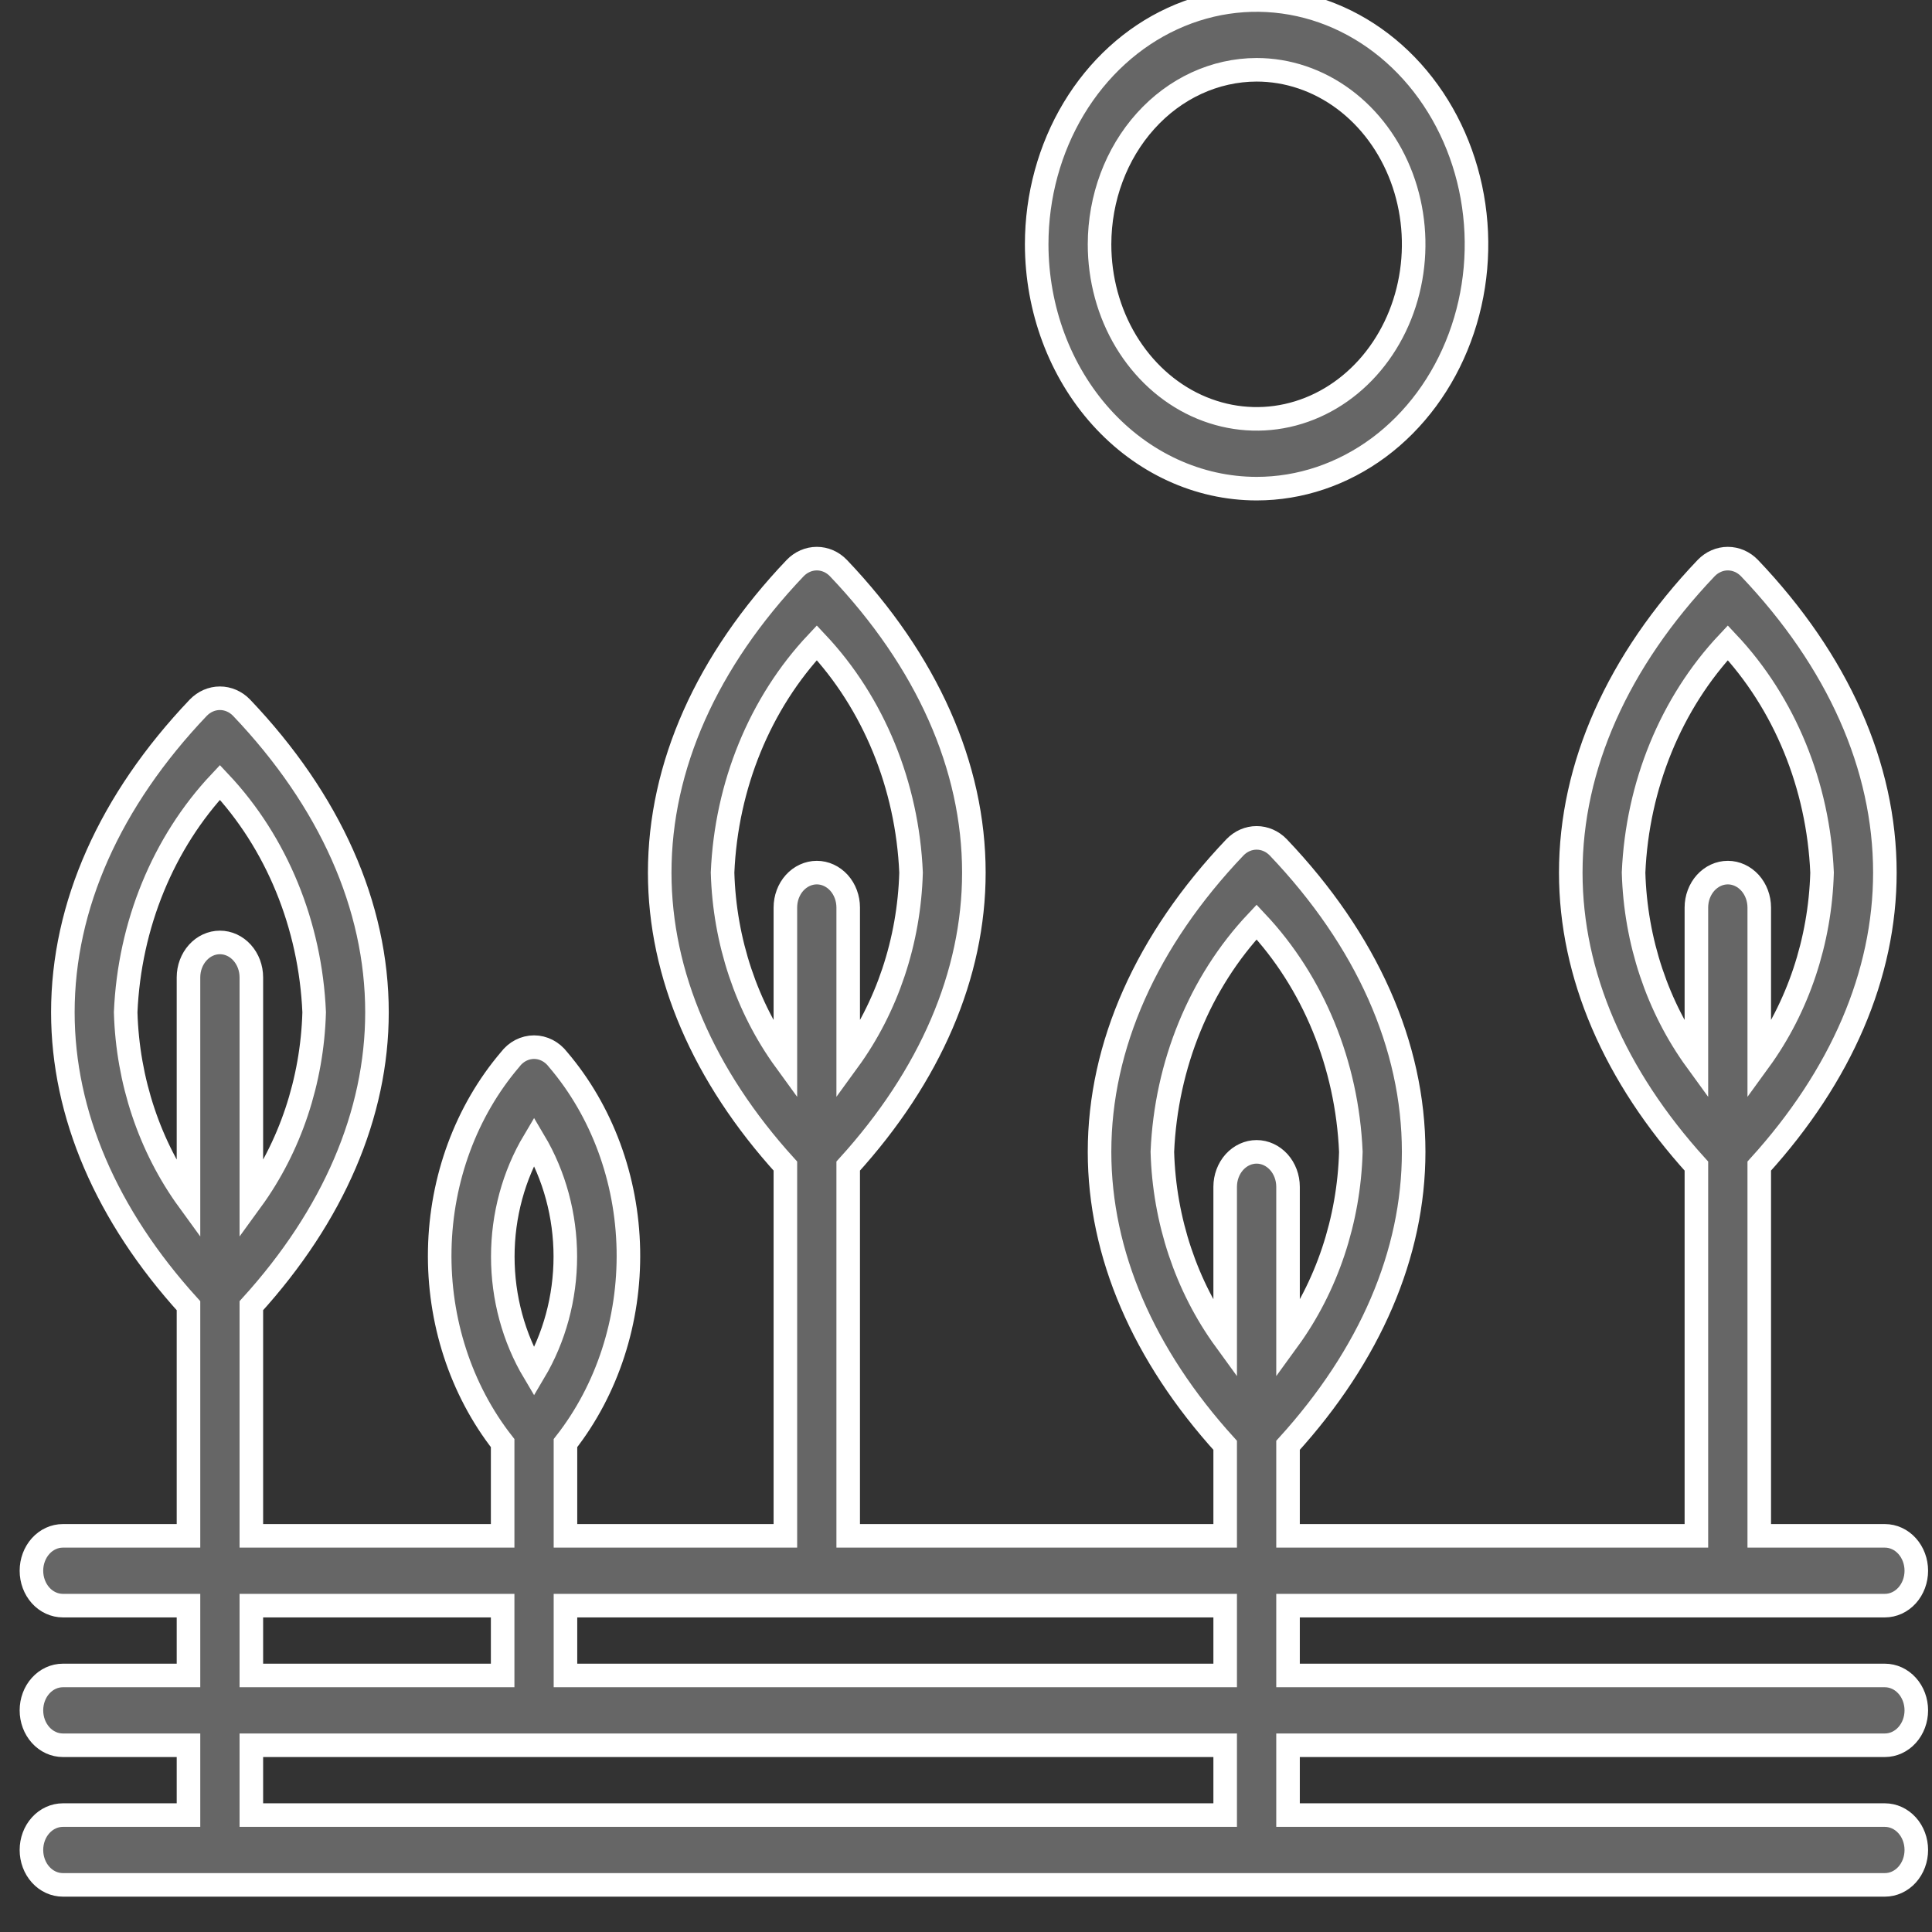 <svg width="41" height="41" viewBox="0 0 41 41" fill="none" xmlns="http://www.w3.org/2000/svg">
<rect x="0" y="0" width="41" height="41" fill="#333333" stroke="none"/>
<path d="M40 34.074C40.177 34.074 40.347 33.996 40.472 33.857C40.597 33.718 40.667 33.53 40.667 33.333C40.667 33.137 40.597 32.949 40.472 32.81C40.347 32.671 40.177 32.593 40 32.593H37.334V24.746C39.073 22.83 40 20.685 40 18.518C40 16.264 39.006 14.029 37.126 12.055C37.001 11.926 36.837 11.855 36.667 11.855C36.497 11.855 36.333 11.926 36.208 12.055C34.328 14.029 33.334 16.264 33.334 18.518C33.334 20.685 34.261 22.83 36 24.746V32.593H27.334V30.672C29.073 28.756 30 26.611 30 24.444C30 22.19 29.006 19.955 27.126 17.981C27.001 17.852 26.837 17.781 26.667 17.781C26.497 17.781 26.333 17.852 26.208 17.981C24.328 19.955 23.334 22.19 23.334 24.444C23.334 26.611 24.261 28.756 26 30.672V32.593H18V24.746C19.74 22.83 20.667 20.685 20.667 18.518C20.667 16.264 19.672 14.029 17.792 12.055C17.668 11.926 17.504 11.855 17.334 11.855C17.164 11.855 17 11.926 16.875 12.055C14.995 14.029 14 16.264 14 18.518C14 20.685 14.928 22.83 16.667 24.746V32.593H12V30.625C12.889 29.489 13.364 28.026 13.335 26.522C13.306 25.017 12.775 23.579 11.844 22.486C11.781 22.403 11.703 22.337 11.615 22.291C11.527 22.246 11.431 22.222 11.334 22.222C11.236 22.222 11.14 22.246 11.052 22.291C10.964 22.337 10.886 22.403 10.824 22.486C9.893 23.579 9.361 25.017 9.332 26.522C9.303 28.026 9.779 29.489 10.667 30.625V32.593H5.334V27.709C7.073 25.793 8 23.648 8 21.482C8 19.227 7.006 16.992 5.126 15.018C5.001 14.889 4.837 14.818 4.667 14.818C4.497 14.818 4.333 14.889 4.208 15.018C2.328 16.992 1.334 19.227 1.334 21.482C1.334 23.648 2.261 25.793 4 27.709V32.593H1.334C1.157 32.593 0.987 32.671 0.862 32.81C0.737 32.949 0.667 33.137 0.667 33.333C0.667 33.53 0.737 33.718 0.862 33.857C0.987 33.996 1.157 34.074 1.334 34.074H4V35.556H1.334C1.157 35.556 0.987 35.634 0.862 35.773C0.737 35.911 0.667 36.1 0.667 36.296C0.667 36.493 0.737 36.681 0.862 36.82C0.987 36.959 1.157 37.037 1.334 37.037H4V38.519H1.334C1.157 38.519 0.987 38.597 0.862 38.736C0.737 38.874 0.667 39.063 0.667 39.259C0.667 39.456 0.737 39.644 0.862 39.783C0.987 39.922 1.157 40 1.334 40H40C40.177 40 40.347 39.922 40.472 39.783C40.597 39.644 40.667 39.456 40.667 39.259C40.667 39.063 40.597 38.874 40.472 38.736C40.347 38.597 40.177 38.519 40 38.519H27.334V37.037H40C40.177 37.037 40.347 36.959 40.472 36.82C40.597 36.681 40.667 36.493 40.667 36.296C40.667 36.1 40.597 35.911 40.472 35.773C40.347 35.634 40.177 35.556 40 35.556H27.334V34.074H40ZM34.667 18.518C34.746 16.668 35.462 14.921 36.667 13.64C37.872 14.921 38.588 16.668 38.667 18.518C38.626 19.974 38.158 21.375 37.334 22.508V19.259C37.334 19.063 37.263 18.874 37.138 18.735C37.013 18.597 36.844 18.518 36.667 18.518C36.49 18.518 36.321 18.597 36.196 18.735C36.071 18.874 36 19.063 36 19.259V22.508C35.176 21.375 34.708 19.974 34.667 18.518ZM15.334 18.518C15.412 16.668 16.128 14.921 17.334 13.64C18.539 14.921 19.255 16.668 19.334 18.518C19.293 19.974 18.825 21.375 18 22.508V19.259C18 19.063 17.93 18.874 17.805 18.735C17.68 18.597 17.511 18.518 17.334 18.518C17.157 18.518 16.987 18.597 16.862 18.735C16.737 18.874 16.667 19.063 16.667 19.259V22.508C15.843 21.375 15.375 19.974 15.334 18.518ZM11.334 24.216C11.766 24.943 11.997 25.795 11.997 26.667C11.997 27.538 11.766 28.391 11.334 29.118C10.901 28.391 10.67 27.538 10.67 26.667C10.67 25.795 10.901 24.943 11.334 24.216ZM10.667 34.074V35.556H5.334V34.074H10.667ZM4.667 20C4.49 20 4.321 20.078 4.196 20.217C4.071 20.356 4 20.544 4 20.741V25.471C3.176 24.338 2.708 22.937 2.667 21.482C2.746 19.63 3.462 17.884 4.667 16.603C5.872 17.884 6.588 19.63 6.667 21.482C6.626 22.937 6.158 24.338 5.334 25.471V20.741C5.334 20.544 5.263 20.356 5.138 20.217C5.013 20.078 4.844 20 4.667 20ZM26 38.519H5.334V37.037H26V38.519ZM26 35.556H12V34.074H26V35.556ZM26.667 24.444C26.49 24.444 26.321 24.523 26.196 24.661C26.071 24.8 26 24.989 26 25.185V28.434C25.176 27.301 24.708 25.9 24.667 24.444C24.746 22.593 25.462 20.847 26.667 19.566C27.872 20.847 28.588 22.593 28.667 24.444C28.626 25.9 28.158 27.301 27.334 28.434V25.185C27.334 24.989 27.263 24.8 27.138 24.661C27.013 24.523 26.844 24.444 26.667 24.444ZM26.667 10.37C27.59 10.37 28.492 10.066 29.26 9.497C30.027 8.927 30.625 8.117 30.978 7.169C31.332 6.222 31.424 5.179 31.244 4.174C31.064 3.168 30.619 2.244 29.967 1.519C29.314 0.794 28.483 0.3 27.577 0.1C26.672 -0.1 25.734 0.002 24.881 0.395C24.028 0.787 23.3 1.452 22.787 2.304C22.274 3.157 22 4.16 22 5.185C22.002 6.56 22.494 7.878 23.369 8.85C24.244 9.822 25.43 10.369 26.667 10.37ZM26.667 1.481C27.326 1.481 27.971 1.699 28.519 2.106C29.067 2.513 29.494 3.091 29.747 3.768C29.999 4.445 30.065 5.189 29.936 5.908C29.808 6.626 29.49 7.286 29.024 7.804C28.558 8.322 27.964 8.675 27.317 8.818C26.671 8.961 26 8.887 25.391 8.607C24.782 8.327 24.262 7.852 23.895 7.243C23.529 6.634 23.334 5.918 23.334 5.185C23.335 4.203 23.686 3.262 24.311 2.568C24.936 1.873 25.783 1.483 26.667 1.481Z" fill="#666666" stroke="white" stroke-width="0.5"/>
</svg>
